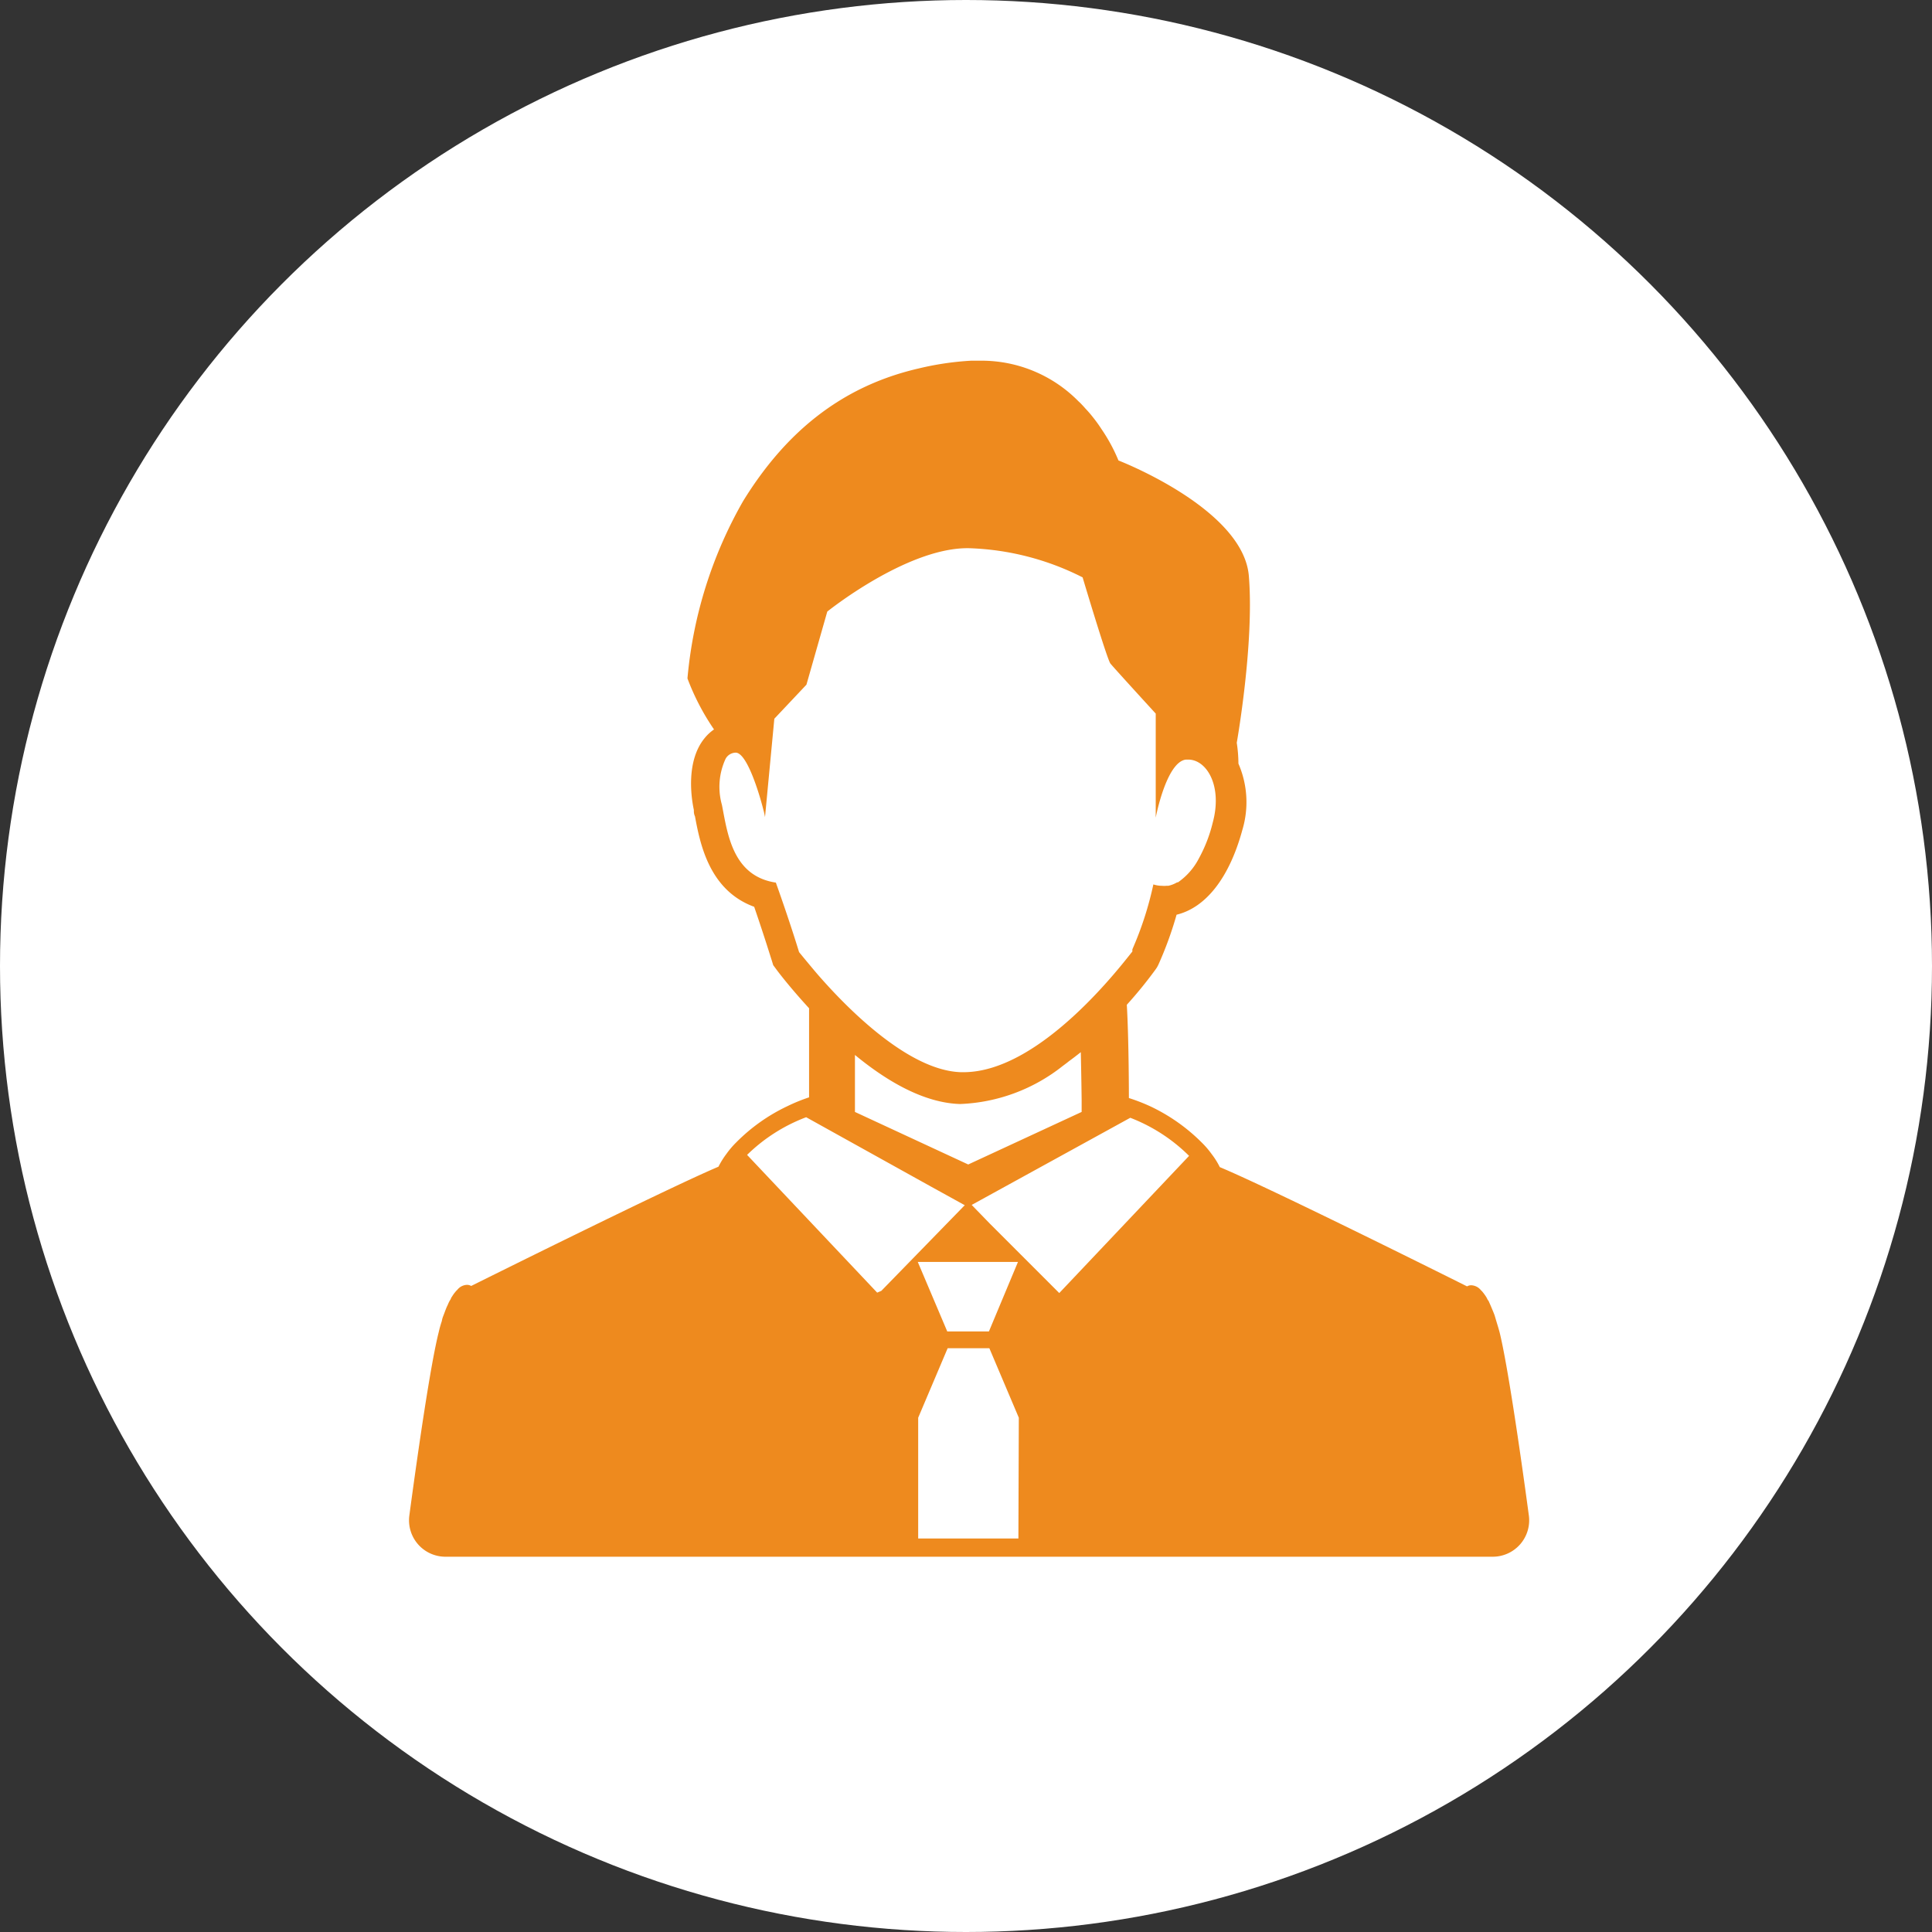<svg xmlns="http://www.w3.org/2000/svg" viewBox="0 0 139 139"><rect x="0" y="0" width="139" height="139" fill="#333333" stroke="none"/><defs><style>.cls-1{fill:#fff;}.cls-2{fill:#ee8a1e;}</style></defs><g id="レイヤー_2" data-name="レイヤー 2"><g id="レイヤー_1-2" data-name="レイヤー 1"><circle class="cls-1" cx="69.5" cy="69.5" r="69.5"/><path class="cls-2" d="M110,109.07c-.66-4.91-1.55-10.94-2.11-13.22-.07-.26-.15-.52-.22-.75s-.09-.31-.13-.44-.21-.53-.3-.74-.09-.2-.13-.3l-.09-.13a1.65,1.65,0,0,0-.1-.19,3.38,3.38,0,0,0-.23-.32,1,1,0,0,0-.14-.15.94.94,0,0,0-.71-.36.57.57,0,0,0-.29.08s-14-7-17.79-8.58a5.41,5.41,0,0,0-.58-.93h0a6.33,6.33,0,0,0-.71-.83,13.18,13.18,0,0,0-3.68-2.6A13.37,13.37,0,0,0,81.22,79s0-4.18-.15-6.71a31,31,0,0,0,2.06-2.53l.11-.16.09-.17a26.09,26.09,0,0,0,1.32-3.62c2.11-.51,3.8-2.67,4.73-6.09a6.94,6.94,0,0,0-.28-4.78,10.17,10.17,0,0,0-.12-1.5s1.27-7.15.87-12-9.38-8.31-9.38-8.31a12.23,12.23,0,0,0-1.23-2.27,9.79,9.79,0,0,0-.59-.82,8.66,8.66,0,0,0-.58-.67c-.09-.11-.2-.22-.31-.34l-.17-.16a9.78,9.78,0,0,0-7-2.92h-.71a21.06,21.06,0,0,0-3.79.56c-5.69,1.31-9.67,4.74-12.63,9.55a31.26,31.26,0,0,0-4,12.75,17.13,17.13,0,0,0,1.91,3.67,3.25,3.25,0,0,0-.67.62c-1.32,1.6-1,4.15-.78,5.17,0,.15,0,.3.08.46.36,1.92,1,5.32,4.26,6.51.79,2.3,1.25,3.83,1.26,3.84l.11.36.23.31c.24.33,1.1,1.43,2.35,2.79,0,2.2,0,6.41,0,6.41a12.58,12.58,0,0,0-1.55.63,13,13,0,0,0-3.68,2.6,6.33,6.33,0,0,0-.71.83h0a6.11,6.11,0,0,0-.58.93c-3.8,1.61-17.79,8.58-17.79,8.58a.6.6,0,0,0-.31-.08.93.93,0,0,0-.69.36,1,1,0,0,0-.14.15,2.21,2.21,0,0,0-.23.32.57.57,0,0,0-.1.19l-.08.13a2.75,2.75,0,0,0-.14.3c-.11.21-.19.46-.3.74s-.09.28-.13.44a7.39,7.39,0,0,0-.21.75c-.58,2.28-1.46,8.31-2.12,13.22A2.62,2.62,0,0,0,32,112h75.37A2.62,2.62,0,0,0,110,109.07ZM57.49,68.5s-.6-2-1.67-5c-3.14-.47-3.48-3.57-3.88-5.59a4.79,4.79,0,0,1,.27-3.33.85.85,0,0,1,.72-.43c.81,0,1.7,2.94,2,4.14a4.44,4.44,0,0,1,.11.51V58.7a.24.24,0,0,0,0,.08l.67-7.07,2.31-2.45L59.52,44s5.59-4.5,10-4.56h.17a19.37,19.37,0,0,1,8.2,2.1s1.76,5.9,2,6.2,3.26,3.6,3.26,3.6l0,3.78,0,3.7a1,1,0,0,1,0-.12v.12s.76-4,2.17-4.17h.17c1.33,0,2.48,1.9,1.76,4.54a10.44,10.44,0,0,1-1,2.58,4.72,4.72,0,0,1-1.5,1.71l-.06,0a2.08,2.08,0,0,1-.64.25l-.14,0a1.46,1.46,0,0,1-.31,0,2,2,0,0,1-.62-.1h0a24.26,24.26,0,0,1-1.51,4.67s0,.08,0,.1a.12.12,0,0,0,0,.06h0a0,0,0,0,1,0,0C81,69,75,77.14,69.32,77.14h-.19c-3.8-.12-8.24-4.65-10.36-7.1C58,69.13,57.49,68.5,57.49,68.5ZM77.82,79.16V80l-8.16,3.78L61.51,80v-4.1c2.27,1.87,4.94,3.45,7.56,3.53a12.65,12.65,0,0,0,7.38-2.73l.32-.24.15-.12c.28-.2.56-.42.84-.64C77.8,77.49,77.82,79.13,77.82,79.16ZM63.11,93l-9.36-9.91A12.23,12.23,0,0,1,58,80.38l9,5,2.41,1.33-6,6.16Zm10.16,17.69H66.06V102l2.12-5h3l2.12,5ZM71.15,95.79h-3l-2.12-5h7.21Zm5.42-3.14-.36.38-5-5-1.3-1.34,11.41-6.27a12.23,12.23,0,0,1,4.23,2.74Z"/></g></g></svg>